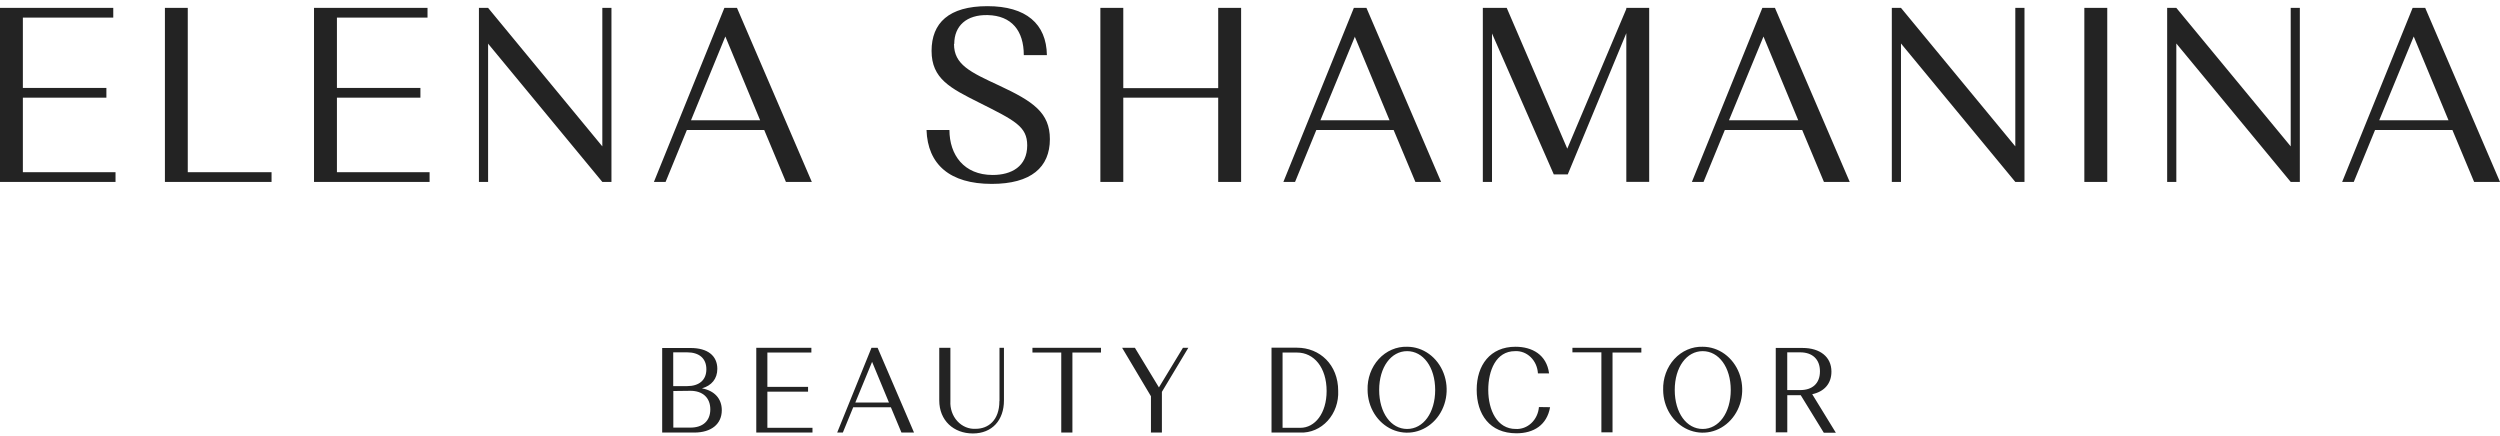 <?xml version="1.0" encoding="UTF-8"?> <svg xmlns="http://www.w3.org/2000/svg" width="258" height="45" viewBox="0 0 258 45" fill="none"> <path fill-rule="evenodd" clip-rule="evenodd" d="M0 18.773H11.922V17.771H2.36V10.079H10.98V9.077H2.36V1.815H11.689V0.814H0V18.773ZM98.478 4.536C98.478 2.661 99.752 1.508 101.923 1.557C104.402 1.611 105.656 3.173 105.656 5.689H108.04C107.991 2.456 105.889 0.636 101.903 0.636C97.917 0.636 96.138 2.376 96.138 5.252C96.138 8.129 98.076 9.098 101.05 10.591C104.734 12.438 106.008 13.052 106.008 15.002C106.008 17.184 104.382 18.057 102.444 18.057C99.469 18.057 97.982 15.977 97.982 13.413H95.617C95.736 16.979 98.026 18.978 102.349 18.978C106.409 18.978 108.348 17.259 108.348 14.361C108.348 11.614 106.598 10.461 103.152 8.845C100.104 7.434 98.453 6.664 98.453 4.536H98.478ZM17.019 18.773H28.024V17.771H19.378V0.814H17.019V18.773ZM32.386 18.773H44.334V17.771H34.771V10.079H43.387V9.077H34.771V1.815H44.12V0.814H32.406V18.773H32.386ZM50.352 4.482L62.16 18.773H63.102V0.814H62.16V15.105L50.372 0.814H49.425V18.773H50.372V4.482H50.352ZM81.087 18.773H83.779L76.056 0.814H74.757L67.484 18.773H68.689L70.885 13.413H78.866L81.107 18.773H81.087ZM74.856 3.765L78.445 12.411H71.311L74.856 3.765ZM125.718 18.773H128.083V0.814H125.718V9.098H115.923V0.814H113.558V18.773H115.923V10.079H125.718V18.752V18.773ZM146.043 18.773H148.72L141.017 0.814H139.718L132.445 18.773H133.65L135.846 13.413H143.822L146.068 18.773H146.043ZM139.807 3.765L143.401 12.411H136.267L139.832 3.765H139.807ZM155.507 0.814H153.028V18.773H153.975V3.453L160.35 17.997H161.793L167.836 3.426V18.768H170.196V0.814H167.836V0.921L161.743 15.342L155.487 0.797L155.507 0.814ZM188.225 18.773H190.892L183.174 0.814H181.875L174.603 18.773H175.807L178.003 13.413H185.985L188.23 18.773H188.225ZM181.989 3.765L185.578 12.411H178.43L181.994 3.765H181.989ZM196.177 4.482L207.98 18.773H208.927V0.814H207.98V15.105L196.182 0.814H195.235V18.773H196.182V4.482H196.177ZM215.104 18.773H217.469V0.814H215.104V18.773ZM224.592 4.482L236.401 18.773H237.343V0.814H236.401V15.105L224.597 0.814H223.651V18.773H224.597V4.482H224.592ZM255.328 18.773H258L250.281 0.814H248.983L241.71 18.773H242.91L245.106 13.413H253.087L255.328 18.773ZM249.097 3.765L252.686 12.411H245.537L249.097 3.765Z" fill="#232323"></path> <path fill-rule="evenodd" clip-rule="evenodd" d="M68.337 44.641H71.638C73.408 44.641 74.489 43.763 74.489 42.33C74.489 41.129 73.721 40.315 72.442 40.078C73.433 39.793 74.028 39.093 74.028 38.069C74.028 36.695 73.007 35.914 71.281 35.914H68.337V44.663V44.641ZM71.257 40.331C72.501 40.331 73.304 41.032 73.304 42.244C73.304 43.456 72.511 44.129 71.257 44.129H69.487V40.353L71.257 40.331ZM70.915 36.361C72.134 36.361 72.897 36.97 72.897 38.107C72.897 39.243 72.129 39.847 70.915 39.847H69.477V36.361H70.915ZM131.221 44.641H134.195C134.718 44.661 135.239 44.563 135.726 44.353C136.212 44.142 136.653 43.825 137.02 43.419C137.387 43.014 137.673 42.53 137.859 41.999C138.045 41.467 138.128 40.9 138.101 40.331C138.101 37.638 136.203 35.882 133.848 35.882H131.221V44.63V44.641ZM133.848 36.383C135.608 36.383 136.907 37.929 136.907 40.353C136.907 42.664 135.697 44.151 134.195 44.151H132.361V36.383H133.848ZM78.048 44.641H83.848V44.151H79.193V40.418H83.392V39.928H79.193V36.383H83.734V35.893H78.048V44.641ZM93.029 44.641H94.328L90.57 35.893H89.936L86.396 44.641H86.981L88.052 42.028H91.939L93.029 44.641ZM89.995 37.331L91.74 41.538H88.27L90.005 37.331H89.995ZM103.137 41.393C103.137 43.391 101.977 44.253 100.688 44.253C100.339 44.274 99.989 44.214 99.663 44.077C99.336 43.94 99.04 43.729 98.794 43.459C98.547 43.189 98.356 42.865 98.234 42.509C98.111 42.153 98.059 41.772 98.081 41.393V35.893H96.931V41.323C96.931 43.397 98.418 44.733 100.401 44.733C102.384 44.733 103.608 43.364 103.608 41.323V35.893H103.147V41.393H103.137ZM106.548 36.383H109.522V44.641H110.673V36.383H113.622V35.893H106.548V36.383ZM118.758 44.641H119.908V40.439L122.635 35.893H122.079L119.601 39.981L117.122 35.893H115.803L118.778 40.892V44.663L118.758 44.641ZM141.135 40.245C141.14 41.121 141.384 41.975 141.835 42.701C142.286 43.426 142.925 43.99 143.671 44.322C144.417 44.653 145.237 44.737 146.026 44.563C146.816 44.389 147.541 43.965 148.109 43.344C148.677 42.723 149.063 41.933 149.219 41.074C149.374 40.214 149.292 39.324 148.982 38.516C148.673 37.707 148.15 37.016 147.479 36.53C146.809 36.044 146.021 35.785 145.215 35.785C144.673 35.768 144.133 35.871 143.63 36.09C143.126 36.308 142.668 36.637 142.286 37.055C141.904 37.473 141.604 37.972 141.406 38.52C141.208 39.069 141.116 39.656 141.135 40.245ZM142.33 40.245C142.33 37.886 143.56 36.238 145.215 36.238C146.871 36.238 148.11 37.886 148.11 40.245C148.11 42.605 146.881 44.269 145.215 44.269C143.55 44.269 142.33 42.605 142.33 40.245ZM158.818 42.007C158.765 42.648 158.486 43.242 158.038 43.664C157.591 44.085 157.01 44.303 156.419 44.269C154.51 44.269 153.588 42.346 153.588 40.235C153.588 38.247 154.381 36.238 156.349 36.238C156.943 36.204 157.524 36.426 157.967 36.856C158.41 37.286 158.678 37.888 158.714 38.532H159.864C159.611 36.609 158.129 35.785 156.394 35.785C153.787 35.785 152.394 37.687 152.394 40.218C152.394 42.75 153.727 44.716 156.498 44.716C158.278 44.716 159.646 43.865 159.968 42.023L158.818 42.007ZM162.288 36.361H165.263V44.619H166.413V36.383H169.387V35.893H162.274V36.383L162.288 36.361ZM171.638 40.245C171.643 41.121 171.886 41.975 172.338 42.701C172.789 43.426 173.428 43.99 174.174 44.322C174.92 44.653 175.739 44.737 176.529 44.563C177.319 44.389 178.043 43.965 178.611 43.344C179.18 42.723 179.566 41.933 179.721 41.074C179.876 40.214 179.794 39.324 179.485 38.516C179.175 37.707 178.652 37.016 177.982 36.53C177.312 36.044 176.524 35.785 175.718 35.785C175.176 35.768 174.636 35.871 174.132 36.09C173.628 36.308 173.171 36.637 172.789 37.055C172.406 37.473 172.107 37.972 171.909 38.52C171.711 39.069 171.619 39.656 171.638 40.245ZM172.833 40.245C172.833 37.886 174.062 36.238 175.718 36.238C177.374 36.238 178.613 37.886 178.613 40.245C178.613 42.605 177.383 44.269 175.718 44.269C174.052 44.269 172.833 42.605 172.833 40.245ZM183.298 44.619H184.448V40.784H185.836L188.215 44.657H189.46L187.021 40.682C188.25 40.418 189.004 39.604 189.004 38.349C189.004 36.825 187.819 35.909 186.029 35.909H183.258V44.657L183.298 44.619ZM185.776 36.361C187.026 36.361 187.819 37.062 187.819 38.322C187.819 39.583 187.026 40.256 185.786 40.256H184.443V36.361H185.776Z" fill="#232323"></path> </svg> 
